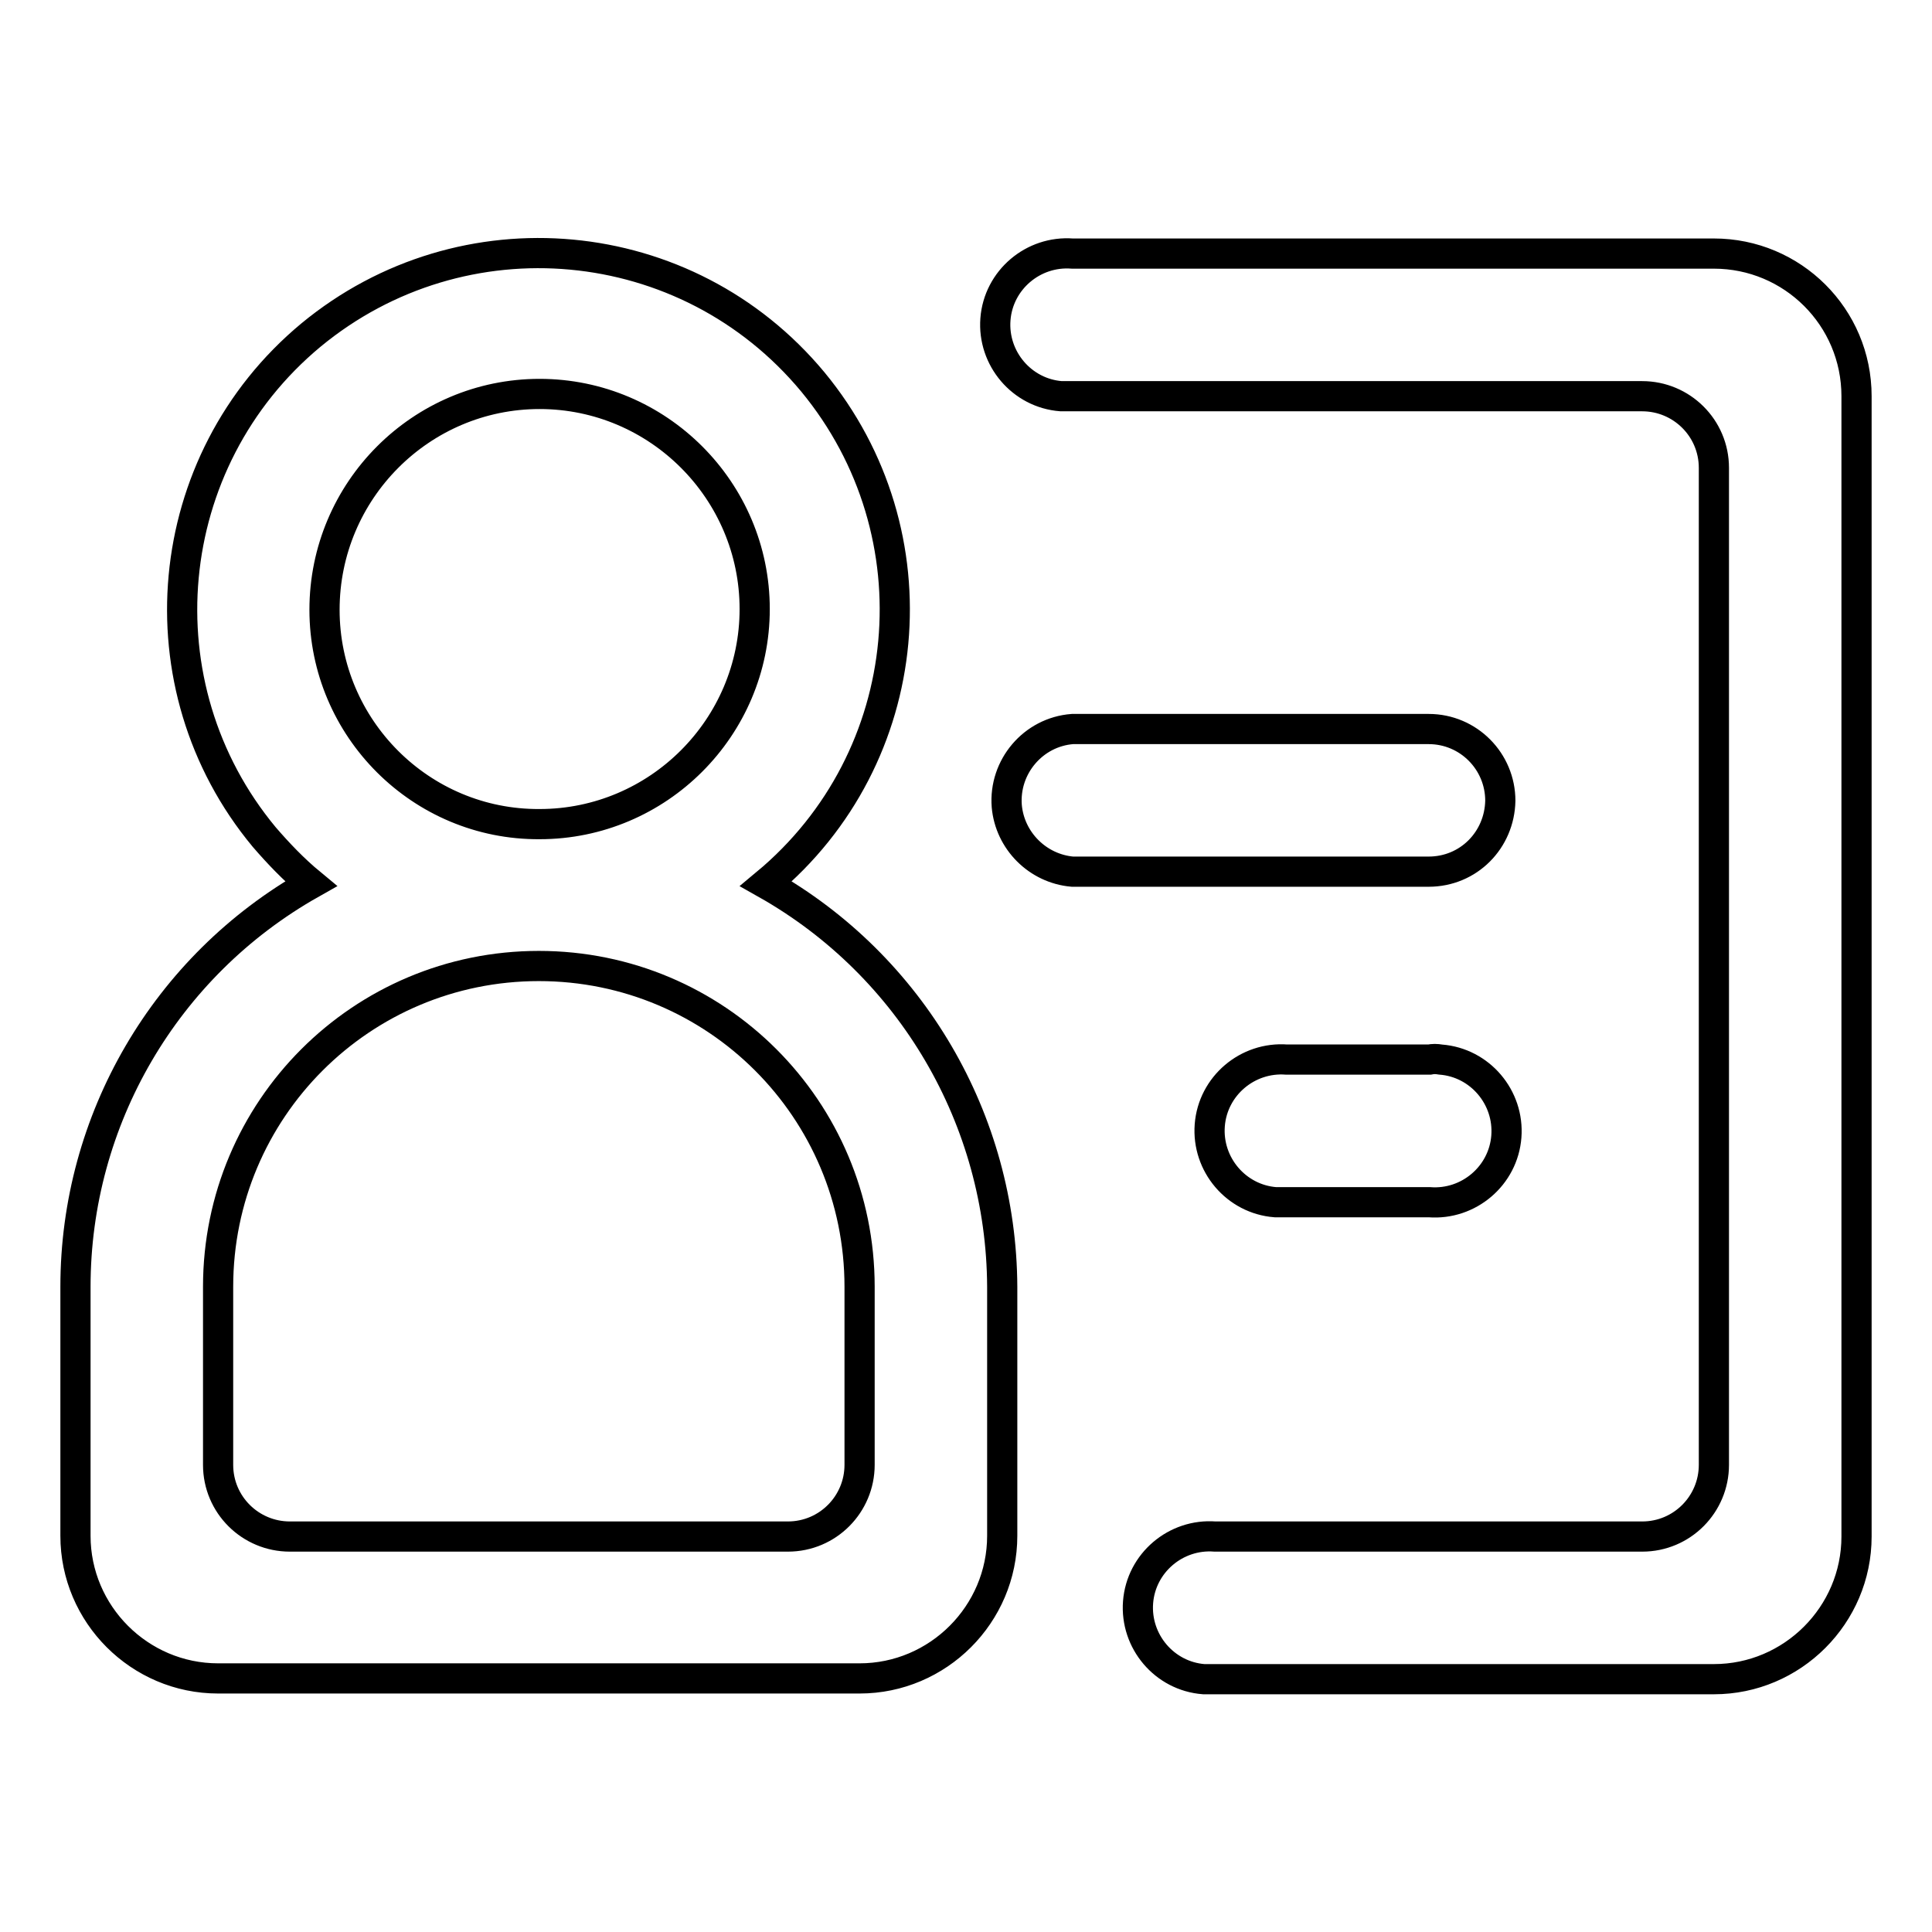 <?xml version="1.0" encoding="utf-8"?>
<!-- Svg Vector Icons : http://www.onlinewebfonts.com/icon -->
<!DOCTYPE svg PUBLIC "-//W3C//DTD SVG 1.1//EN" "http://www.w3.org/Graphics/SVG/1.1/DTD/svg11.dtd">
<svg version="1.1" xmlns="http://www.w3.org/2000/svg" xmlns:xlink="http://www.w3.org/1999/xlink" x="0px" y="0px" viewBox="0 0 256 256" enable-background="new 0 0 256 256" xml:space="preserve">
<g> <path stroke-width="4" fill-opacity="0" stroke="#000000"  d="M198.8,106.1c0-5.2-4.2-9.5-9.5-9.5h-47.2c-5.2,0.4-9.1,5-8.7,10.2c0.4,4.6,4.1,8.3,8.7,8.7h47.2 C194.6,115.5,198.7,111.3,198.8,106.1z M189.4,140.4h-18.9c-5.2-0.4-9.8,3.5-10.2,8.7s3.5,9.8,8.7,10.2c0.5,0,1,0,1.5,0h18.9 c5.2,0.4,9.8-3.5,10.2-8.7c0.4-5.2-3.5-9.8-8.7-10.2C190.3,140.3,189.9,140.3,189.4,140.4z M227.1,33.6h-85 c-5.2-0.4-9.8,3.5-10.2,8.7c-0.4,5.2,3.5,9.8,8.7,10.2c0.5,0,1,0,1.5,0h75.5c5.2,0,9.5,4.2,9.5,9.5v132.1c0,5.2-4.2,9.5-9.5,9.5 H161c-5.2-0.4-9.8,3.5-10.2,8.7c-0.4,5.2,3.5,9.8,8.7,10.2c0.5,0,1,0,1.5,0h66.1c10.4,0,18.9-8.5,18.9-18.9l0,0V52.5 C246,42,237.5,33.6,227.1,33.6L227.1,33.6z M101.5,117.1c20.1-16.7,22.8-46.4,6.2-66.5C91,30.5,61.3,27.8,41.2,44.4 C21.1,61.1,18.4,90.9,35,110.9c1.9,2.2,3.9,4.3,6.2,6.2C21.9,128,10,148.4,10,170.5v33c0,10.4,8.5,18.9,18.9,18.9l0,0h85 c10.4,0,18.9-8.5,18.9-18.9l0,0v-33C132.7,148.4,120.8,128,101.5,117.1L101.5,117.1z M43,80.8C43,65,55.8,52.2,71.5,52.2 c15.7,0,28.5,12.8,28.5,28.5c0,15.7-12.8,28.5-28.5,28.5l0,0C55.8,109.3,43,96.5,43,80.8z M113.9,194.1c0,5.2-4.2,9.5-9.5,9.5h-66 c-5.2,0-9.5-4.2-9.5-9.5v-23.6c0-23.5,19-42.5,42.5-42.5c23.5,0,42.5,19,42.5,42.5V194.1z"/></g>
</svg>